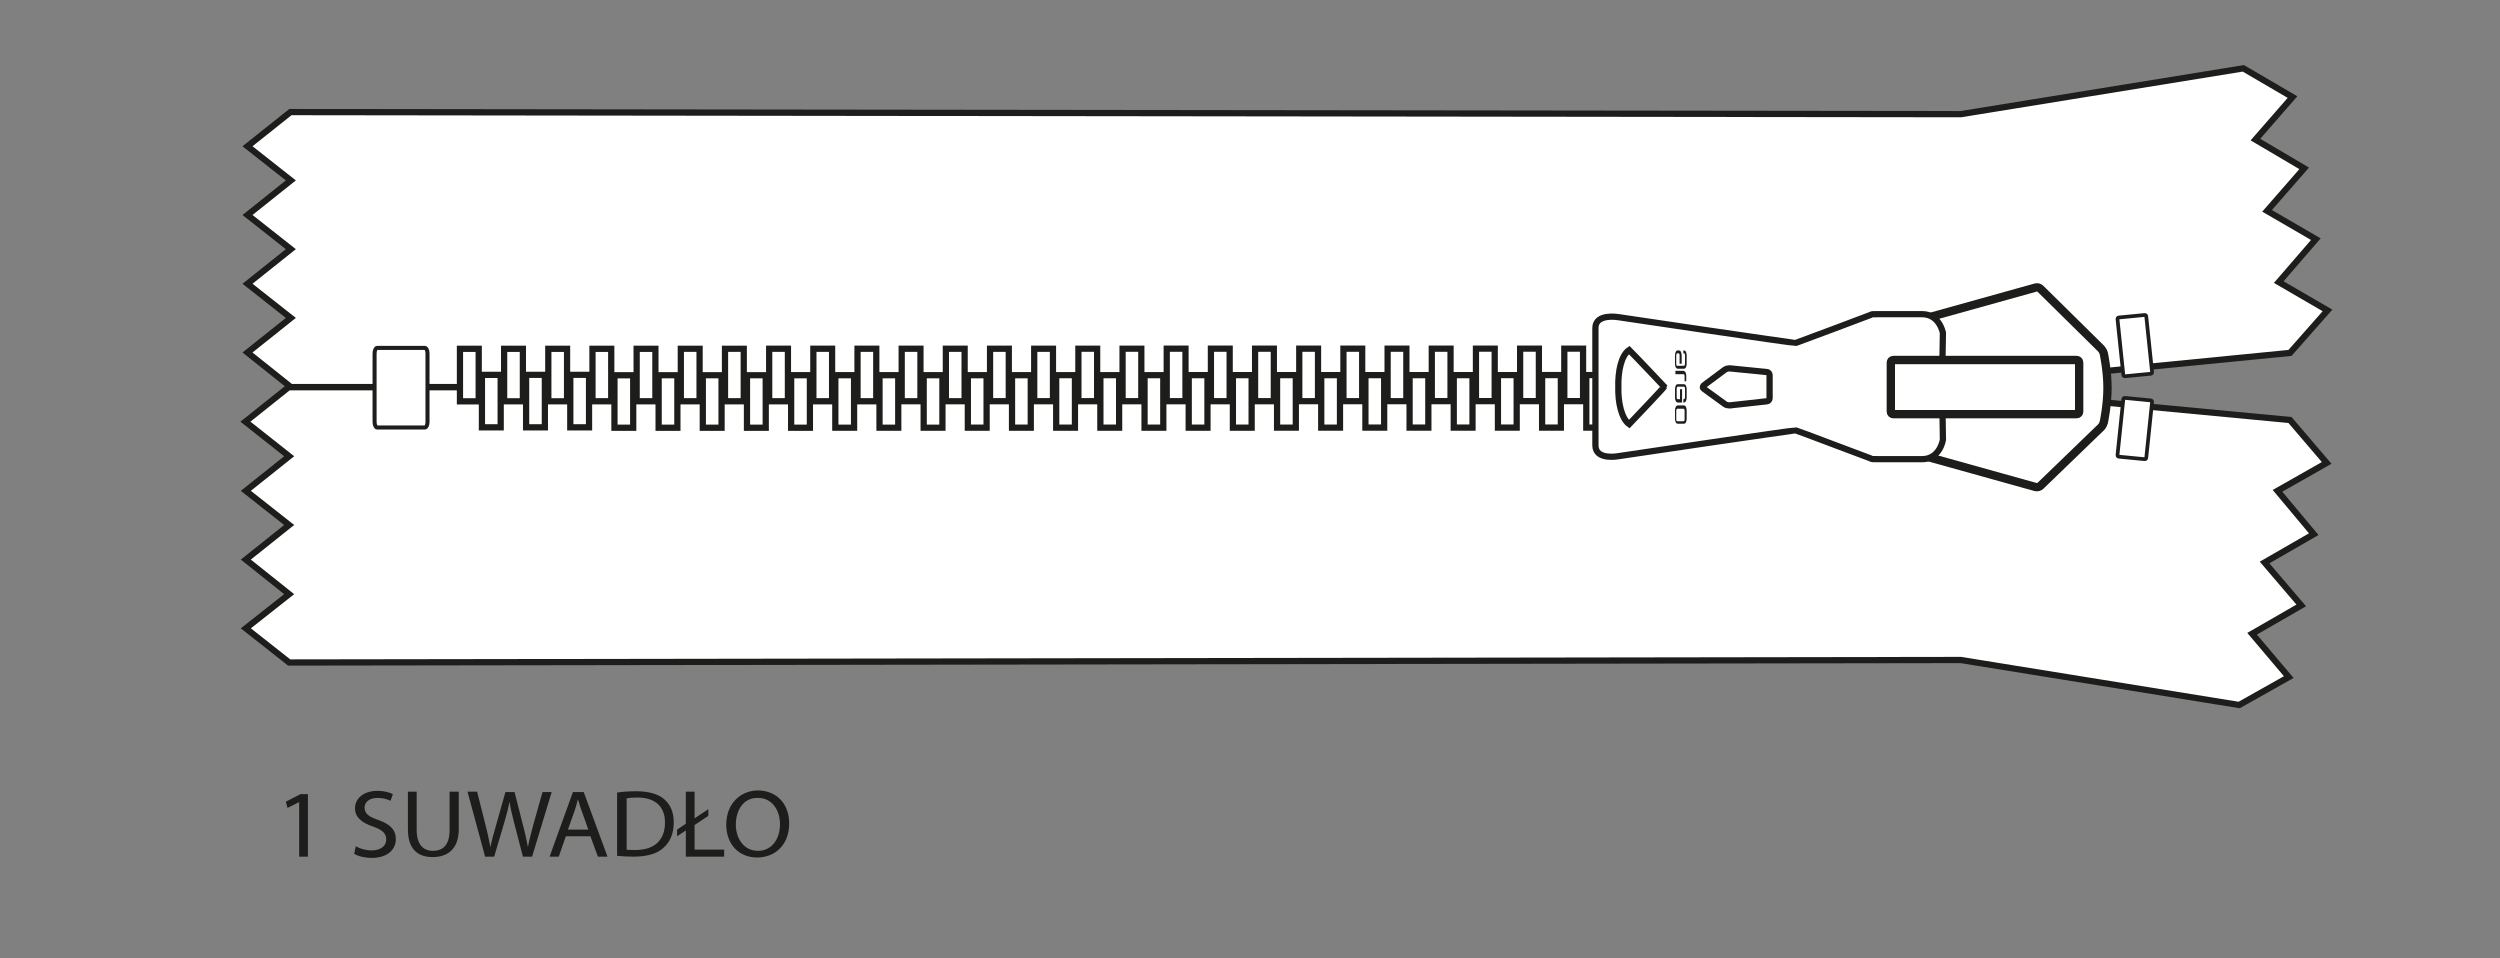 <?xml version="1.0" encoding="utf-8"?>
<!-- Generator: Adobe Illustrator 22.0.1, SVG Export Plug-In . SVG Version: 6.00 Build 0)  -->
<svg version="1.1" xmlns="http://www.w3.org/2000/svg" xmlns:xlink="http://www.w3.org/1999/xlink" x="0px" y="0px"
	 viewBox="0 0 600 230" style="enable-background:new 0 0 600 230;" xml:space="preserve">
<rect x="0" y="0" width="600" height="230" fill="#808080" stroke="none"/>
<style type="text/css">
	.st0{fill-rule:evenodd;clip-rule:evenodd;fill:#FFFFFF;stroke:#1D1D1B;stroke-width:1.5;stroke-miterlimit:10;}
	.st1{fill-rule:evenodd;clip-rule:evenodd;fill:#FFFFFF;}
	.st2{fill:none;stroke:#1D1D1B;stroke-width:2;stroke-miterlimit:10;}
	.st3{fill:none;stroke:#1D1D1B;stroke-width:0.895;stroke-miterlimit:10;}
	.st4{fill-rule:evenodd;clip-rule:evenodd;fill:#1D1D1B;}
	.st5{clip-path:url(#SVGID_2_);}
	.st6{fill:none;stroke:#9C9B9B;stroke-width:0.292;stroke-miterlimit:10;}
	.st7{fill-rule:evenodd;clip-rule:evenodd;fill:none;stroke:#1D1D1B;stroke-width:0.486;stroke-miterlimit:10;}
	.st8{clip-path:url(#SVGID_4_);}
	.st9{fill:none;stroke:#1D1D1B;stroke-width:0.502;stroke-miterlimit:10;}
	.st10{fill:none;stroke:#1D1D1B;stroke-width:0.973;stroke-miterlimit:10;}
	.st11{clip-path:url(#SVGID_6_);}
	.st12{clip-path:url(#SVGID_8_);}
	.st13{clip-path:url(#SVGID_10_);}
	.st14{clip-path:url(#SVGID_12_);}
	.st15{clip-path:url(#SVGID_14_);}
	.st16{fill:none;stroke:#9C9B9B;stroke-width:0.298;stroke-miterlimit:10;}
	.st17{fill-rule:evenodd;clip-rule:evenodd;fill:none;stroke:#1D1D1B;stroke-width:0.497;stroke-miterlimit:10;}
	.st18{fill:none;stroke:#1D1D1B;stroke-width:0.682;stroke-miterlimit:10;}
	.st19{fill:none;stroke:#1D1D1B;stroke-width:1.229;stroke-miterlimit:10;}
	.st20{fill:none;stroke:#1D1D1B;stroke-width:1.209;stroke-miterlimit:10;}
	.st21{clip-path:url(#SVGID_16_);}
	.st22{fill:none;stroke:#1D1D1B;stroke-width:0.683;stroke-miterlimit:10;}
	.st23{fill:#1D1D1B;}
</style>
<g id="Layer_1">
	<g>
		<polygon class="st0" points="69.3,92.9 466,92.9 549.6,100.8 558.4,111.1 546.6,117.8 555.3,128.2 543.5,135 552.3,145.3 
			540.5,152.1 549.3,162.5 537.4,169.2 470.6,158.4 69.4,159 59,150.8 69.4,142.6 59,134.3 69.4,126 59,117.8 69.4,109.5 
			58.9,101.2 		"/>
		<polygon class="st0" points="69.8,92.9 59.4,84.6 69.8,76.3 59.4,68.1 69.8,59.8 59.4,51.6 69.8,43.3 59.4,35.1 69.7,26.9 
			470.6,27.4 538.4,16.4 550.2,23.3 541.3,33.5 553,40.4 544.1,50.6 555.8,57.4 546.9,67.7 558.6,74.5 549.6,84.7 466,92.9 		"/>
		
			<rect x="106.4" y="87.8" transform="matrix(-1.836970e-16 1 -1 -1.836970e-16 202.69 -22.686)" class="st0" width="12.6" height="4.5"/>
		
			<rect x="111.6" y="94.1" transform="matrix(-1.836970e-16 1 -1 -1.836970e-16 214.264 -21.636)" class="st0" width="12.6" height="4.5"/>
		
			<rect x="117" y="87.8" transform="matrix(-1.836970e-16 1 -1 -1.836970e-16 213.291 -33.288)" class="st0" width="12.6" height="4.5"/>
		
			<rect x="122.2" y="94.1" transform="matrix(-1.836970e-16 1 -1 -1.836970e-16 224.866 -32.238)" class="st0" width="12.6" height="4.5"/>
		
			<rect x="127.6" y="87.8" transform="matrix(-1.836970e-16 1 -1 -1.836970e-16 223.893 -43.889)" class="st0" width="12.6" height="4.5"/>
		
			<rect x="132.8" y="94.1" transform="matrix(-1.836970e-16 1 -1 -1.836970e-16 235.468 -42.84)" class="st0" width="12.6" height="4.5"/>
		
			<rect x="138.2" y="87.8" transform="matrix(-1.836970e-16 1 -1 -1.836970e-16 234.495 -54.491)" class="st0" width="12.6" height="4.5"/>
		
			<rect x="143.5" y="94.1" transform="matrix(-1.836970e-16 1 -1 -1.836970e-16 246.07 -53.441)" class="st0" width="12.6" height="4.5"/>
		
			<rect x="148.8" y="87.8" transform="matrix(-1.836970e-16 1 -1 -1.836970e-16 245.096 -65.093)" class="st0" width="12.6" height="4.5"/>
		
			<rect x="154.1" y="94.1" transform="matrix(-1.836970e-16 1 -1 -1.836970e-16 256.671 -64.043)" class="st0" width="12.6" height="4.5"/>
		
			<rect x="159.4" y="87.8" transform="matrix(-1.836970e-16 1 -1 -1.836970e-16 255.698 -75.695)" class="st0" width="12.6" height="4.5"/>
		
			<rect x="164.7" y="94.1" transform="matrix(-1.836970e-16 1 -1 -1.836970e-16 267.273 -74.645)" class="st0" width="12.6" height="4.5"/>
		
			<rect x="170" y="87.8" transform="matrix(-1.836970e-16 1 -1 -1.836970e-16 266.3 -86.296)" class="st0" width="12.6" height="4.5"/>
		
			<rect x="175.3" y="94.1" transform="matrix(-1.836970e-16 1 -1 -1.836970e-16 277.875 -85.246)" class="st0" width="12.6" height="4.5"/>
		
			<rect x="180.6" y="87.8" transform="matrix(-1.836970e-16 1 -1 -1.836970e-16 276.902 -96.898)" class="st0" width="12.6" height="4.5"/>
		
			<rect x="185.9" y="94.1" transform="matrix(-1.836970e-16 1 -1 -1.836970e-16 288.476 -95.848)" class="st0" width="12.6" height="4.5"/>
		
			<rect x="191.2" y="87.8" transform="matrix(-1.836970e-16 1 -1 -1.836970e-16 287.503 -107.5)" class="st0" width="12.6" height="4.5"/>
		
			<rect x="196.5" y="94.1" transform="matrix(-1.836970e-16 1 -1 -1.836970e-16 299.078 -106.45)" class="st0" width="12.6" height="4.5"/>
		
			<rect x="201.8" y="87.8" transform="matrix(-1.836970e-16 1 -1 -1.836970e-16 298.105 -118.102)" class="st0" width="12.6" height="4.5"/>
		
			<rect x="207.1" y="94.1" transform="matrix(-1.836970e-16 1 -1 -1.836970e-16 309.68 -117.052)" class="st0" width="12.6" height="4.5"/>
		
			<rect x="212.4" y="87.8" transform="matrix(-1.836970e-16 1 -1 -1.836970e-16 308.707 -128.703)" class="st0" width="12.6" height="4.5"/>
		
			<rect x="217.7" y="94.1" transform="matrix(-1.836970e-16 1 -1 -1.836970e-16 320.282 -127.653)" class="st0" width="12.6" height="4.5"/>
		
			<rect x="223" y="87.8" transform="matrix(-1.836970e-16 1 -1 -1.836970e-16 319.309 -139.305)" class="st0" width="12.6" height="4.5"/>
		
			<rect x="228.3" y="94.1" transform="matrix(-1.836970e-16 1 -1 -1.836970e-16 330.883 -138.255)" class="st0" width="12.6" height="4.5"/>
		
			<rect x="233.6" y="87.8" transform="matrix(-1.836970e-16 1 -1 -1.836970e-16 329.91 -149.907)" class="st0" width="12.6" height="4.5"/>
		
			<rect x="238.9" y="94.1" transform="matrix(-1.836970e-16 1 -1 -1.836970e-16 341.485 -148.857)" class="st0" width="12.6" height="4.5"/>
		
			<rect x="244.2" y="87.8" transform="matrix(-1.836970e-16 1 -1 -1.836970e-16 340.512 -160.508)" class="st0" width="12.6" height="4.5"/>
		
			<rect x="249.5" y="94.1" transform="matrix(-1.836970e-16 1 -1 -1.836970e-16 352.087 -159.459)" class="st0" width="12.6" height="4.5"/>
		
			<rect x="254.8" y="87.8" transform="matrix(-1.836970e-16 1 -1 -1.836970e-16 351.114 -171.11)" class="st0" width="12.6" height="4.5"/>
		
			<rect x="260.1" y="94.1" transform="matrix(-1.836970e-16 1 -1 -1.836970e-16 362.689 -170.06)" class="st0" width="12.6" height="4.5"/>
		
			<rect x="265.4" y="87.8" transform="matrix(-1.836970e-16 1 -1 -1.836970e-16 361.716 -181.712)" class="st0" width="12.6" height="4.5"/>
		
			<rect x="270.7" y="94.1" transform="matrix(-1.836970e-16 1 -1 -1.836970e-16 373.29 -180.662)" class="st0" width="12.6" height="4.5"/>
		
			<rect x="276" y="87.8" transform="matrix(-1.836970e-16 1 -1 -1.836970e-16 372.317 -192.314)" class="st0" width="12.6" height="4.5"/>
		
			<rect x="281.3" y="94.1" transform="matrix(-1.836970e-16 1 -1 -1.836970e-16 383.892 -191.264)" class="st0" width="12.6" height="4.5"/>
		
			<rect x="286.6" y="87.8" transform="matrix(-1.836970e-16 1 -1 -1.836970e-16 382.919 -202.915)" class="st0" width="12.6" height="4.5"/>
		
			<rect x="291.9" y="94.1" transform="matrix(-1.836970e-16 1 -1 -1.836970e-16 394.494 -201.865)" class="st0" width="12.6" height="4.5"/>
		
			<rect x="297.2" y="87.8" transform="matrix(-1.836970e-16 1 -1 -1.836970e-16 393.521 -213.517)" class="st0" width="12.6" height="4.5"/>
		
			<rect x="302.5" y="94.1" transform="matrix(-1.836970e-16 1 -1 -1.836970e-16 405.096 -212.467)" class="st0" width="12.6" height="4.5"/>
		
			<rect x="307.8" y="87.8" transform="matrix(-1.836970e-16 1 -1 -1.836970e-16 404.123 -224.119)" class="st0" width="12.6" height="4.5"/>
		
			<rect x="313.1" y="94.1" transform="matrix(-1.836970e-16 1 -1 -1.836970e-16 415.697 -223.069)" class="st0" width="12.6" height="4.5"/>
		
			<rect x="318.4" y="87.8" transform="matrix(-1.836970e-16 1 -1 -1.836970e-16 414.724 -234.72)" class="st0" width="12.6" height="4.5"/>
		
			<rect x="323.7" y="94.1" transform="matrix(-1.836970e-16 1 -1 -1.836970e-16 426.299 -233.671)" class="st0" width="12.6" height="4.5"/>
		
			<rect x="329" y="87.8" transform="matrix(-1.836970e-16 1 -1 -1.836970e-16 425.326 -245.322)" class="st0" width="12.6" height="4.5"/>
		
			<rect x="334.3" y="94.1" transform="matrix(-1.836970e-16 1 -1 -1.836970e-16 436.901 -244.273)" class="st0" width="12.6" height="4.5"/>
		
			<rect x="339.6" y="87.8" transform="matrix(-1.836970e-16 1 -1 -1.836970e-16 435.928 -255.924)" class="st0" width="12.6" height="4.5"/>
		
			<rect x="344.9" y="94.1" transform="matrix(-1.836970e-16 1 -1 -1.836970e-16 447.502 -254.874)" class="st0" width="12.6" height="4.5"/>
		
			<rect x="350.2" y="87.8" transform="matrix(-1.836970e-16 1 -1 -1.836970e-16 446.529 -266.526)" class="st0" width="12.6" height="4.5"/>
		
			<rect x="355.5" y="94.1" transform="matrix(-1.836970e-16 1 -1 -1.836970e-16 458.104 -265.476)" class="st0" width="12.6" height="4.5"/>
		
			<rect x="360.8" y="87.8" transform="matrix(-1.836970e-16 1 -1 -1.836970e-16 457.131 -277.127)" class="st0" width="12.6" height="4.5"/>
		
			<rect x="366.1" y="94.1" transform="matrix(-1.836970e-16 1 -1 -1.836970e-16 468.706 -276.078)" class="st0" width="12.6" height="4.5"/>
		
			<rect x="371.4" y="87.8" transform="matrix(-1.836970e-16 1 -1 -1.836970e-16 467.733 -287.729)" class="st0" width="12.6" height="4.5"/>
		
			<rect x="376.7" y="94.1" transform="matrix(-1.836970e-16 1 -1 -1.836970e-16 479.308 -286.679)" class="st0" width="12.6" height="4.5"/>
		
			<rect x="382" y="87.8" transform="matrix(-1.836970e-16 1 -1 -1.836970e-16 478.335 -298.331)" class="st0" width="12.6" height="4.5"/>
		
			<rect x="387.3" y="94.1" transform="matrix(-1.836970e-16 1 -1 -1.836970e-16 489.909 -297.281)" class="st0" width="12.6" height="4.5"/>
		
			<rect x="392.6" y="87.8" transform="matrix(-1.836970e-16 1 -1 -1.836970e-16 488.936 -308.933)" class="st0" width="12.6" height="4.5"/>
		
			<rect x="397.9" y="94.1" transform="matrix(-1.836970e-16 1 -1 -1.836970e-16 500.511 -307.883)" class="st0" width="12.6" height="4.5"/>
		<g>
			<path class="st1" d="M489.7,116.6c-0.2,0.2-0.7,0.4-1.1,0.3l-40.9-11.4c-0.3-0.1-0.6-0.5-0.6-0.8V81.2c0-0.3,0.3-0.7,0.6-0.8
				l40.9-11.4c0.3-0.1,0.8,0,1.1,0.3l14.6,14.4c0.2,0.2,0.5,0.7,0.6,1.1c0,0,0.9,4.1,0.9,8.3s-0.9,8.3-0.9,8.3
				c-0.1,0.3-0.3,0.8-0.6,1.1L489.7,116.6z"/>
			<path class="st2" d="M489.7,116.6c-0.2,0.2-0.7,0.4-1.1,0.3l-40.9-11.4c-0.3-0.1-0.6-0.5-0.6-0.8V81.2c0-0.3,0.3-0.7,0.6-0.8
				l40.9-11.4c0.3-0.1,0.8,0,1.1,0.3l14.6,14.4c0.2,0.2,0.5,0.7,0.6,1.1c0,0,0.9,4.1,0.9,8.3s-0.9,8.3-0.9,8.3
				c-0.1,0.3-0.3,0.8-0.6,1.1L489.7,116.6z"/>
		</g>
		<path class="st0" d="M461.3,110.2h-10.7c-1.4,0-1.3,0-1.7-0.2c-0.4-0.1-17.4-6.6-17.9-6.7c-0.4-0.1-42.7,6.2-42.7,6.2
			s-5.4,1-5.4-2.6c0-3.5,0-14.1,0-14.1s0-10.6,0-14.1c0-3.5,5.4-2.6,5.4-2.6s42.3,6.3,42.7,6.2c0.4-0.1,17.4-6.5,17.9-6.7
			c0.4-0.2,0.3-0.2,1.7-0.2h10.7c4.2,0,5,4.5,5,4.5l-0.2,11.4v0.6l0.2,13.6C466.3,105.7,465.5,110.2,461.3,110.2z"/>
		<g>
			<path class="st1" d="M454.4,99.4c-0.3,0-0.6-0.2-0.6-0.6V87c0-0.3,0.2-0.6,0.6-0.6h44c0.3,0,0.6,0.2,0.6,0.6v11.8
				c0,0.3-0.2,0.6-0.6,0.6H454.4z"/>
			<path class="st2" d="M454.4,99.4c-0.3,0-0.6-0.2-0.6-0.6V87c0-0.3,0.2-0.6,0.6-0.6h44c0.3,0,0.6,0.2,0.6,0.6v11.8
				c0,0.3-0.2,0.6-0.6,0.6H454.4z"/>
		</g>
		<path class="st0" d="M415.1,97.3c-0.3,0-0.9-0.1-1.1-0.3l-5.1-3.7c-0.3-0.2-0.3-0.5,0-0.8l5.1-3.8c0.3-0.2,0.8-0.3,1.1-0.3l9,0.9
			c0.3,0,0.6,0.4,0.6,0.7v5.6c0,0.3-0.3,0.7-0.6,0.7L415.1,97.3z"/>
		<path class="st0" d="M391,101.8c-1.8-1.3-2.7-5.1-2.6-8.9c-0.1-3.8,0.7-7.6,2.6-8.9c2,2,8.4,8.8,8.4,8.8l0,0l0,0
			C399.4,93,392.9,99.8,391,101.8z"/>
		<path class="st4" d="M404.1,87.8c0.1,0,0.1,0,0.2-0.1c0-0.1,0.1-0.2,0.1-0.3v-2.2c0-0.1,0-0.2-0.1-0.3c0-0.1-0.1-0.1-0.2-0.1H404
			v-0.7h0.1c0.2,0,0.4,0.1,0.5,0.3c0.1,0.2,0.2,0.5,0.2,0.8v2.2c0,0.3-0.1,0.6-0.2,0.8c-0.1,0.2-0.3,0.3-0.5,0.3h-1.4
			c-0.2,0-0.4-0.1-0.5-0.3c-0.1-0.2-0.2-0.5-0.2-0.8v-2.2c0-0.3,0.1-0.6,0.2-0.8c0.1-0.2,0.3-0.3,0.5-0.3h0.2c0.2,0,0.4,0.1,0.5,0.3
			s0.2,0.5,0.2,0.8v2.1h-0.5v-2.1c0-0.1,0-0.2-0.1-0.3c0-0.1-0.1-0.1-0.2-0.1h-0.2c-0.1,0-0.1,0-0.2,0.1c0,0.1-0.1,0.2-0.1,0.3v2.2
			c0,0.1,0,0.2,0.1,0.3c0,0.1,0.1,0.1,0.2,0.1H404.1z M404.3,91.6v-1.4c0-0.1,0-0.2-0.1-0.3c0-0.1-0.1-0.1-0.2-0.1h-1.9V89h1.9
			c0.2,0,0.3,0.1,0.5,0.3c0.1,0.2,0.2,0.5,0.2,0.8v1.4H404.3z M404.8,98.4v2.2c0,0.3-0.1,0.6-0.2,0.8c-0.1,0.2-0.3,0.3-0.5,0.3h-1.4
			c-0.2,0-0.4-0.1-0.5-0.3c-0.1-0.2-0.2-0.5-0.2-0.8v-2.2c0-0.3,0.1-0.6,0.2-0.8c0.1-0.2,0.3-0.3,0.5-0.3h1.4c0.2,0,0.4,0.1,0.5,0.3
			C404.7,97.9,404.8,98.1,404.8,98.4 M404.3,100.7v-2.2c0-0.1,0-0.2-0.1-0.3c0-0.1-0.1-0.1-0.2-0.1h-1.4c-0.1,0-0.1,0-0.2,0.1
			c0,0.1-0.1,0.2-0.1,0.3v2.2c0,0.1,0,0.2,0.1,0.3c0,0.1,0.1,0.1,0.2,0.1h1.4c0.1,0,0.1,0,0.2-0.1
			C404.3,100.9,404.3,100.8,404.3,100.7 M403.6,96.6h-0.9c-0.2,0-0.4-0.1-0.5-0.3c-0.1-0.2-0.2-0.5-0.2-0.8v-2.2
			c0-0.3,0.1-0.6,0.2-0.8c0.1-0.2,0.3-0.3,0.5-0.3h1.4c0.2,0,0.4,0.1,0.5,0.3c0.1,0.2,0.2,0.5,0.2,0.8v2.2c0,0.3-0.1,0.6-0.2,0.8
			c-0.1,0.2-0.3,0.3-0.5,0.3H404v-0.8h0.1c0.1,0,0.1,0,0.2-0.1c0-0.1,0.1-0.2,0.1-0.3v-2.2c0-0.1,0-0.2-0.1-0.3
			c0-0.1-0.1-0.1-0.2-0.1h-1.4c-0.1,0-0.1,0-0.2,0.1c0,0.1-0.1,0.2-0.1,0.3v2.2c0,0.1,0,0.2,0.1,0.3c0,0.1,0.1,0.1,0.2,0.1h0.5v-2.4
			h0.5V96.6z"/>
		<g>
			<path class="st1" d="M90.5,102.6c-0.3,0-0.6-0.6-0.6-1.3V84.8c0-0.7,0.3-1.3,0.6-1.3H102c0.3,0,0.6,0.6,0.6,1.3v16.5
				c0,0.7-0.3,1.3-0.6,1.3H90.5z"/>
			<path class="st10" d="M90.5,102.6c-0.3,0-0.6-0.6-0.6-1.3V84.8c0-0.7,0.3-1.3,0.6-1.3H102c0.3,0,0.6,0.6,0.6,1.3v16.5
				c0,0.7-0.3,1.3-0.6,1.3H90.5z"/>
		</g>
		<g>
			<path class="st1" d="M510,90.3c-0.2,0-0.4-0.1-0.4-0.3l-1.4-13.4c0-0.2,0.1-0.4,0.3-0.4l6.2-0.6c0.2,0,0.4,0.1,0.4,0.3l1.4,13.4
				c0,0.2-0.1,0.4-0.3,0.4L510,90.3z"/>
			<path class="st3" d="M510,90.3c-0.2,0-0.4-0.1-0.4-0.3l-1.4-13.4c0-0.2,0.1-0.4,0.3-0.4l6.2-0.6c0.2,0,0.4,0.1,0.4,0.3l1.4,13.4
				c0,0.2-0.1,0.4-0.3,0.4L510,90.3z"/>
		</g>
		<g>
			<path class="st1" d="M510,95.5c-0.2,0-0.4,0.1-0.4,0.3l-1.4,13.4c0,0.2,0.1,0.4,0.3,0.4l6.2,0.6c0.2,0,0.4-0.1,0.4-0.3l1.4-13.4
				c0-0.2-0.1-0.4-0.3-0.4L510,95.5z"/>
			<path class="st3" d="M510,95.5c-0.2,0-0.4,0.1-0.4,0.3l-1.4,13.4c0,0.2,0.1,0.4,0.3,0.4l6.2,0.6c0.2,0,0.4-0.1,0.4-0.3l1.4-13.4
				c0-0.2-0.1-0.4-0.3-0.4L510,95.5z"/>
		</g>
	</g>
	<g>
		<path class="st23" d="M71.8,192.5L71.8,192.5l-2.8,1.4l-0.4-1.5l3.5-1.8h1.8v15h-2.1V192.5z"/>
		<path class="st23" d="M85.4,203.1c1,0.6,2.4,1,3.8,1c2.2,0,3.5-1.1,3.5-2.6c0-1.5-0.9-2.3-3.1-3.1c-2.7-0.9-4.4-2.2-4.4-4.4
			c0-2.4,2.1-4.2,5.4-4.2c1.7,0,2.9,0.4,3.7,0.8l-0.6,1.6c-0.5-0.3-1.6-0.7-3.1-0.7c-2.3,0-3.1,1.3-3.1,2.3c0,1.5,1,2.2,3.3,3
			c2.8,1,4.2,2.3,4.2,4.6c0,2.4-1.9,4.5-5.8,4.5c-1.6,0-3.3-0.4-4.2-1L85.4,203.1z"/>
		<path class="st23" d="M100,190v9.2c0,3.5,1.6,5,3.9,5c2.5,0,4-1.5,4-5V190h2.2v9c0,4.8-2.7,6.7-6.3,6.7c-3.4,0-5.9-1.8-5.9-6.6
			V190H100z"/>
		<path class="st23" d="M116.4,205.5l-4.2-15.5h2.3l2,7.9c0.5,1.9,0.9,3.9,1.2,5.4h0c0.3-1.5,0.8-3.4,1.4-5.4l2.2-7.8h2.2l2,7.9
			c0.5,1.8,0.9,3.7,1.2,5.3h0c0.3-1.7,0.8-3.4,1.3-5.4l2.2-7.8h2.2l-4.7,15.5h-2.2l-2.1-8.1c-0.5-2-0.9-3.5-1.1-5.1h0
			c-0.3,1.5-0.7,3.1-1.3,5.1l-2.4,8.1H116.4z"/>
		<path class="st23" d="M135.8,200.7l-1.7,4.9h-2.2l5.6-15.5h2.6l5.7,15.5h-2.3l-1.8-4.9H135.8z M141.2,199.1l-1.6-4.5
			c-0.4-1-0.6-1.9-0.9-2.8h0c-0.2,0.9-0.5,1.9-0.8,2.8l-1.6,4.5H141.2z"/>
		<path class="st23" d="M148.2,190.2c1.3-0.2,2.9-0.3,4.5-0.3c3.1,0,5.3,0.7,6.7,1.9c1.5,1.3,2.3,3.1,2.3,5.6c0,2.5-0.8,4.6-2.4,6
			c-1.5,1.5-4.1,2.2-7.3,2.2c-1.5,0-2.8-0.1-3.9-0.2V190.2z M150.3,203.9c0.5,0.1,1.3,0.1,2.2,0.1c4.6,0,7.1-2.4,7.1-6.6
			c0-3.7-2.2-6-6.7-6c-1.1,0-1.9,0.1-2.5,0.2V203.9z"/>
		<path class="st23" d="M164.6,205.5v-6.2l-2.1,1.4v-1.6l2.1-1.4V190h2.1v6.4l3.3-2.2v1.6l-3.3,2.2v5.9h7.1v1.7H164.6z"/>
		<path class="st23" d="M189.4,197.6c0,5.3-3.5,8.2-7.7,8.2c-4.4,0-7.4-3.2-7.4-7.9c0-4.9,3.3-8.2,7.7-8.2
			C186.5,189.8,189.4,193,189.4,197.6z M176.6,197.9c0,3.3,1.9,6.3,5.3,6.3c3.4,0,5.3-2.9,5.3-6.4c0-3.1-1.7-6.3-5.3-6.3
			C178.4,191.4,176.6,194.5,176.6,197.9z"/>
	</g>
</g>
<g id="Layer_2">
</g>
</svg>
